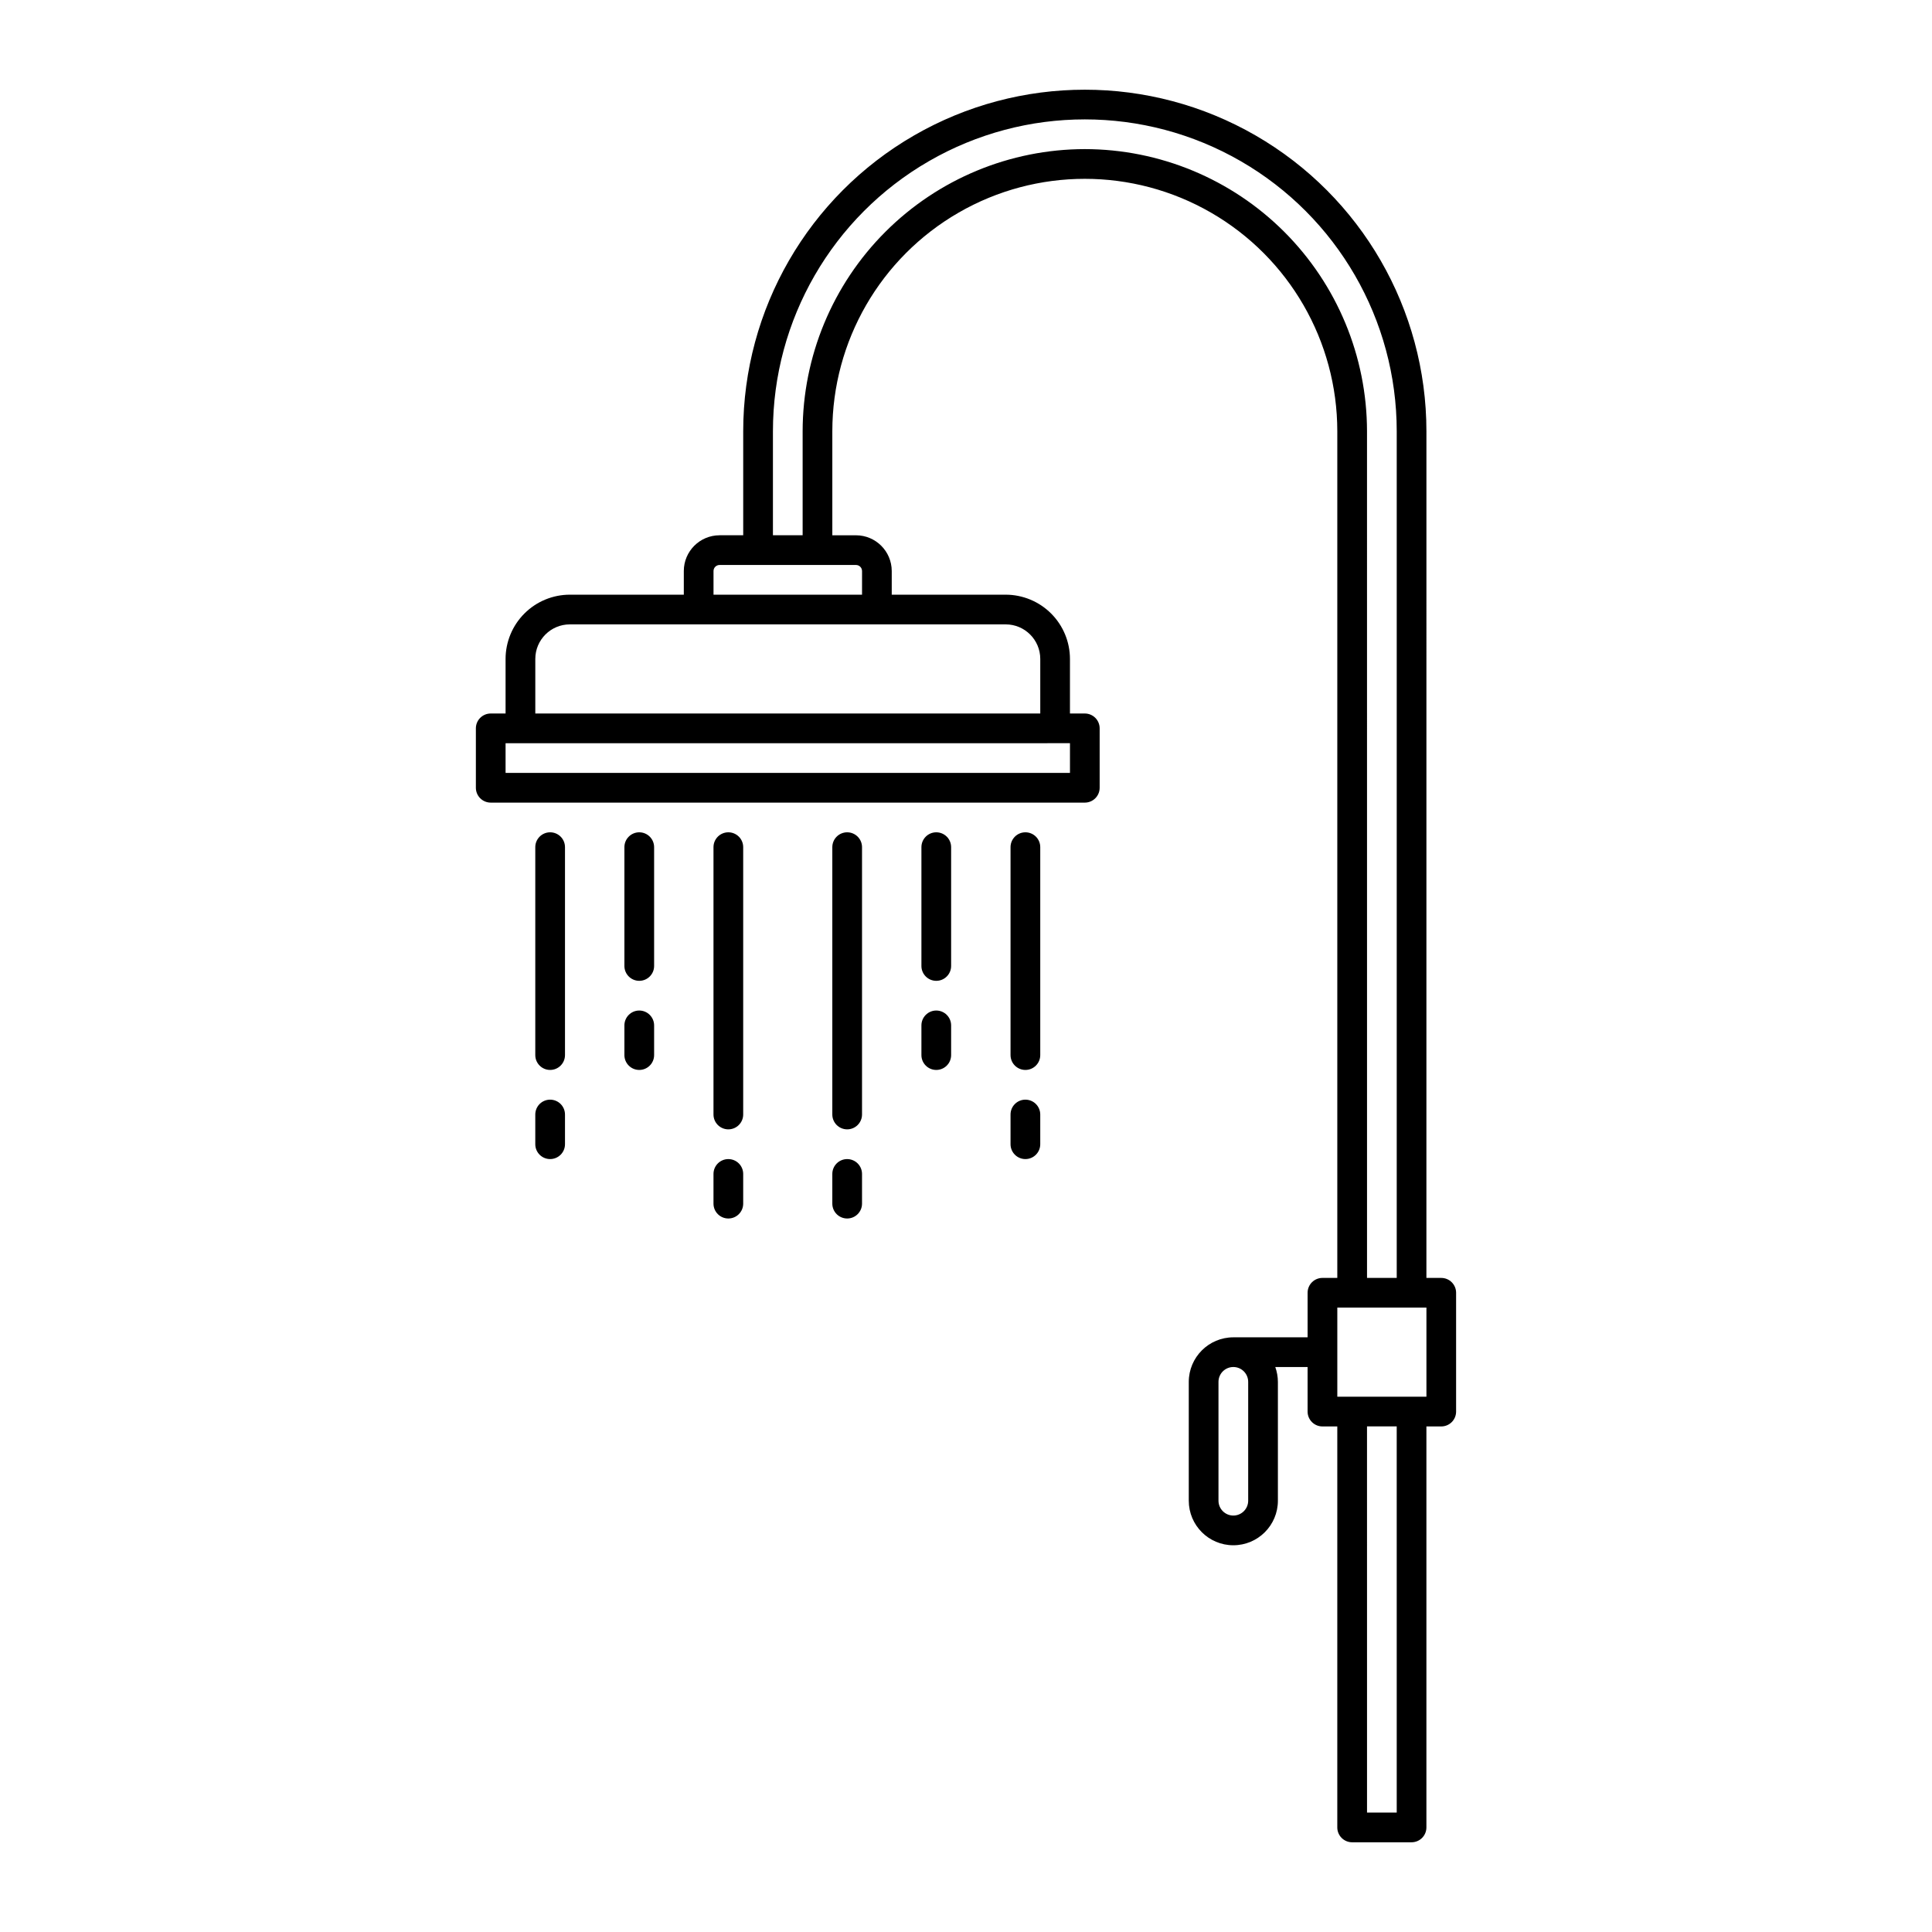 <?xml version="1.0" encoding="UTF-8"?>
<!-- Uploaded to: SVG Repo, www.svgrepo.com, Generator: SVG Repo Mixer Tools -->
<svg fill="#000000" width="800px" height="800px" version="1.1" viewBox="144 144 512 512" xmlns="http://www.w3.org/2000/svg">
 <g>
  <path d="m525.95 482.66h-3.938l0.004-224.36c0-32.34-17.254-62.227-45.266-78.398-28.008-16.172-62.52-16.172-90.527 0-28.008 16.172-45.266 46.059-45.266 78.398v27.551h-6.269v0.004c-5.231 0.004-9.469 4.242-9.473 9.473v6.269h-30.211c-4.512 0.004-8.84 1.801-12.031 4.992s-4.988 7.519-4.992 12.031v14.465h-3.938 0.004c-2.176 0-3.938 1.762-3.938 3.938v15.742c0 1.043 0.414 2.047 1.152 2.785s1.742 1.152 2.785 1.152h157.44c1.043 0 2.043-0.414 2.781-1.152s1.152-1.742 1.152-2.785v-15.742c0-1.047-0.414-2.047-1.152-2.785s-1.738-1.152-2.781-1.152h-3.938v-14.465c-0.004-4.512-1.801-8.84-4.992-12.031s-7.519-4.988-12.031-4.992h-30.207v-6.269c-0.008-5.231-4.246-9.469-9.477-9.473h-6.269v-27.555c0-23.902 12.754-45.992 33.457-57.945s46.207-11.953 66.91 0 33.457 34.043 33.457 57.945v224.36h-3.938c-2.172 0-3.934 1.762-3.934 3.934v11.809h-19.68c-6.519 0.008-11.801 5.289-11.809 11.809v31.488c0 6.519 5.285 11.809 11.809 11.809 6.519 0 11.809-5.289 11.809-11.809v-31.488c-0.004-1.344-0.238-2.672-0.691-3.938h8.562v11.809c0 1.043 0.414 2.047 1.152 2.785 0.738 0.738 1.738 1.152 2.781 1.152h3.938v106.27c0 1.043 0.414 2.043 1.152 2.781 0.738 0.738 1.738 1.152 2.785 1.152h15.742c1.043 0 2.047-0.414 2.785-1.152 0.738-0.738 1.152-1.738 1.152-2.781v-106.27h3.938-0.004c1.047 0 2.047-0.414 2.785-1.152s1.152-1.742 1.152-2.785v-31.488c0-1.043-0.414-2.043-1.152-2.781-0.738-0.738-1.738-1.152-2.785-1.152zm-51.168 27.551v31.488c0 2.172-1.762 3.938-3.934 3.938-2.176 0-3.938-1.766-3.938-3.938v-31.488c0-2.176 1.762-3.938 3.938-3.938 2.172 0 3.934 1.762 3.934 3.938zm-47.23-161.38h-149.57v-7.871l149.57-0.004zm-7.871-30.207v14.461h-133.82v-14.465c0.004-5.051 4.098-9.148 9.148-9.152h115.52c5.051 0.004 9.148 4.102 9.152 9.152zm-47.23-23.289-0.004 6.262h-39.359v-6.269c0-0.883 0.719-1.602 1.602-1.602h36.156c0.887 0 1.602 0.719 1.602 1.602zm59.039-111.82c-19.828 0.02-38.836 7.906-52.859 21.926-14.02 14.02-21.906 33.031-21.926 52.855v27.551h-7.871v-27.551c0-29.527 15.754-56.816 41.328-71.582 25.57-14.766 57.082-14.766 82.656 0 25.57 14.766 41.328 42.055 41.328 71.582v224.36h-7.871l-0.004-224.36c-0.02-19.824-7.906-38.836-21.926-52.855-14.02-14.02-33.031-21.906-52.855-21.926zm82.656 440.83h-7.871l-0.004-102.34h7.871zm7.871-110.21h-23.617v-23.617h23.617z"/>
  <path d="m289.79 364.57c-2.172 0-3.934 1.762-3.934 3.938v55.105-0.004c0 2.176 1.762 3.938 3.934 3.938 2.176 0 3.938-1.762 3.938-3.938v-55.102c0-1.047-0.414-2.047-1.152-2.785-0.738-0.738-1.738-1.152-2.785-1.152z"/>
  <path d="m313.41 364.57c-2.172 0-3.938 1.762-3.938 3.938v31.488c0 2.172 1.766 3.934 3.938 3.934s3.938-1.762 3.938-3.934v-31.488c0-1.047-0.418-2.047-1.156-2.785-0.734-0.738-1.738-1.152-2.781-1.152z"/>
  <path d="m337.02 364.57c-2.176 0-3.938 1.762-3.938 3.938v70.848c0 2.172 1.762 3.934 3.938 3.934 2.172 0 3.934-1.762 3.934-3.934v-70.848c0-1.047-0.414-2.047-1.152-2.785-0.738-0.738-1.738-1.152-2.781-1.152z"/>
  <path d="m415.74 364.57c-2.172 0-3.938 1.762-3.938 3.938v55.105-0.004c0 2.176 1.766 3.938 3.938 3.938 2.176 0 3.938-1.762 3.938-3.938v-55.102c0-1.047-0.414-2.047-1.152-2.785-0.738-0.738-1.742-1.152-2.785-1.152z"/>
  <path d="m392.12 364.57c-2.172 0-3.934 1.762-3.934 3.938v31.488c0 2.172 1.762 3.934 3.934 3.934 2.176 0 3.938-1.762 3.938-3.934v-31.488c0-1.047-0.414-2.047-1.152-2.785-0.738-0.738-1.738-1.152-2.785-1.152z"/>
  <path d="m368.51 364.57c-2.176 0-3.938 1.762-3.938 3.938v70.848c0 2.172 1.762 3.934 3.938 3.934 2.172 0 3.934-1.762 3.934-3.934v-70.848c0-1.047-0.414-2.047-1.152-2.785-0.738-0.738-1.738-1.152-2.781-1.152z"/>
  <path d="m289.79 435.42c-2.172 0-3.934 1.762-3.934 3.938v7.871c0 2.176 1.762 3.938 3.934 3.938 2.176 0 3.938-1.762 3.938-3.938v-7.871c0-1.043-0.414-2.047-1.152-2.785s-1.738-1.152-2.785-1.152z"/>
  <path d="m313.41 411.8c-2.172 0-3.938 1.766-3.938 3.938v7.871c0 2.176 1.766 3.938 3.938 3.938s3.938-1.762 3.938-3.938v-7.871c0-1.043-0.418-2.043-1.156-2.781-0.734-0.738-1.738-1.156-2.781-1.156z"/>
  <path d="m337.02 451.17c-2.176 0-3.938 1.762-3.938 3.934v7.875c0 2.172 1.762 3.934 3.938 3.934 2.172 0 3.934-1.762 3.934-3.934v-7.875c0-1.043-0.414-2.043-1.152-2.781-0.738-0.738-1.738-1.152-2.781-1.152z"/>
  <path d="m368.51 451.17c-2.176 0-3.938 1.762-3.938 3.934v7.875c0 2.172 1.762 3.934 3.938 3.934 2.172 0 3.934-1.762 3.934-3.934v-7.875c0-1.043-0.414-2.043-1.152-2.781-0.738-0.738-1.738-1.152-2.781-1.152z"/>
  <path d="m392.12 411.8c-2.172 0-3.934 1.766-3.934 3.938v7.871c0 2.176 1.762 3.938 3.934 3.938 2.176 0 3.938-1.762 3.938-3.938v-7.871c0-1.043-0.414-2.043-1.152-2.781-0.738-0.738-1.738-1.156-2.785-1.156z"/>
  <path d="m415.74 435.42c-2.172 0-3.938 1.762-3.938 3.938v7.871c0 2.176 1.766 3.938 3.938 3.938 2.176 0 3.938-1.762 3.938-3.938v-7.871c0-1.043-0.414-2.047-1.152-2.785-0.738-0.738-1.742-1.152-2.785-1.152z"/>
 </g>
</svg>